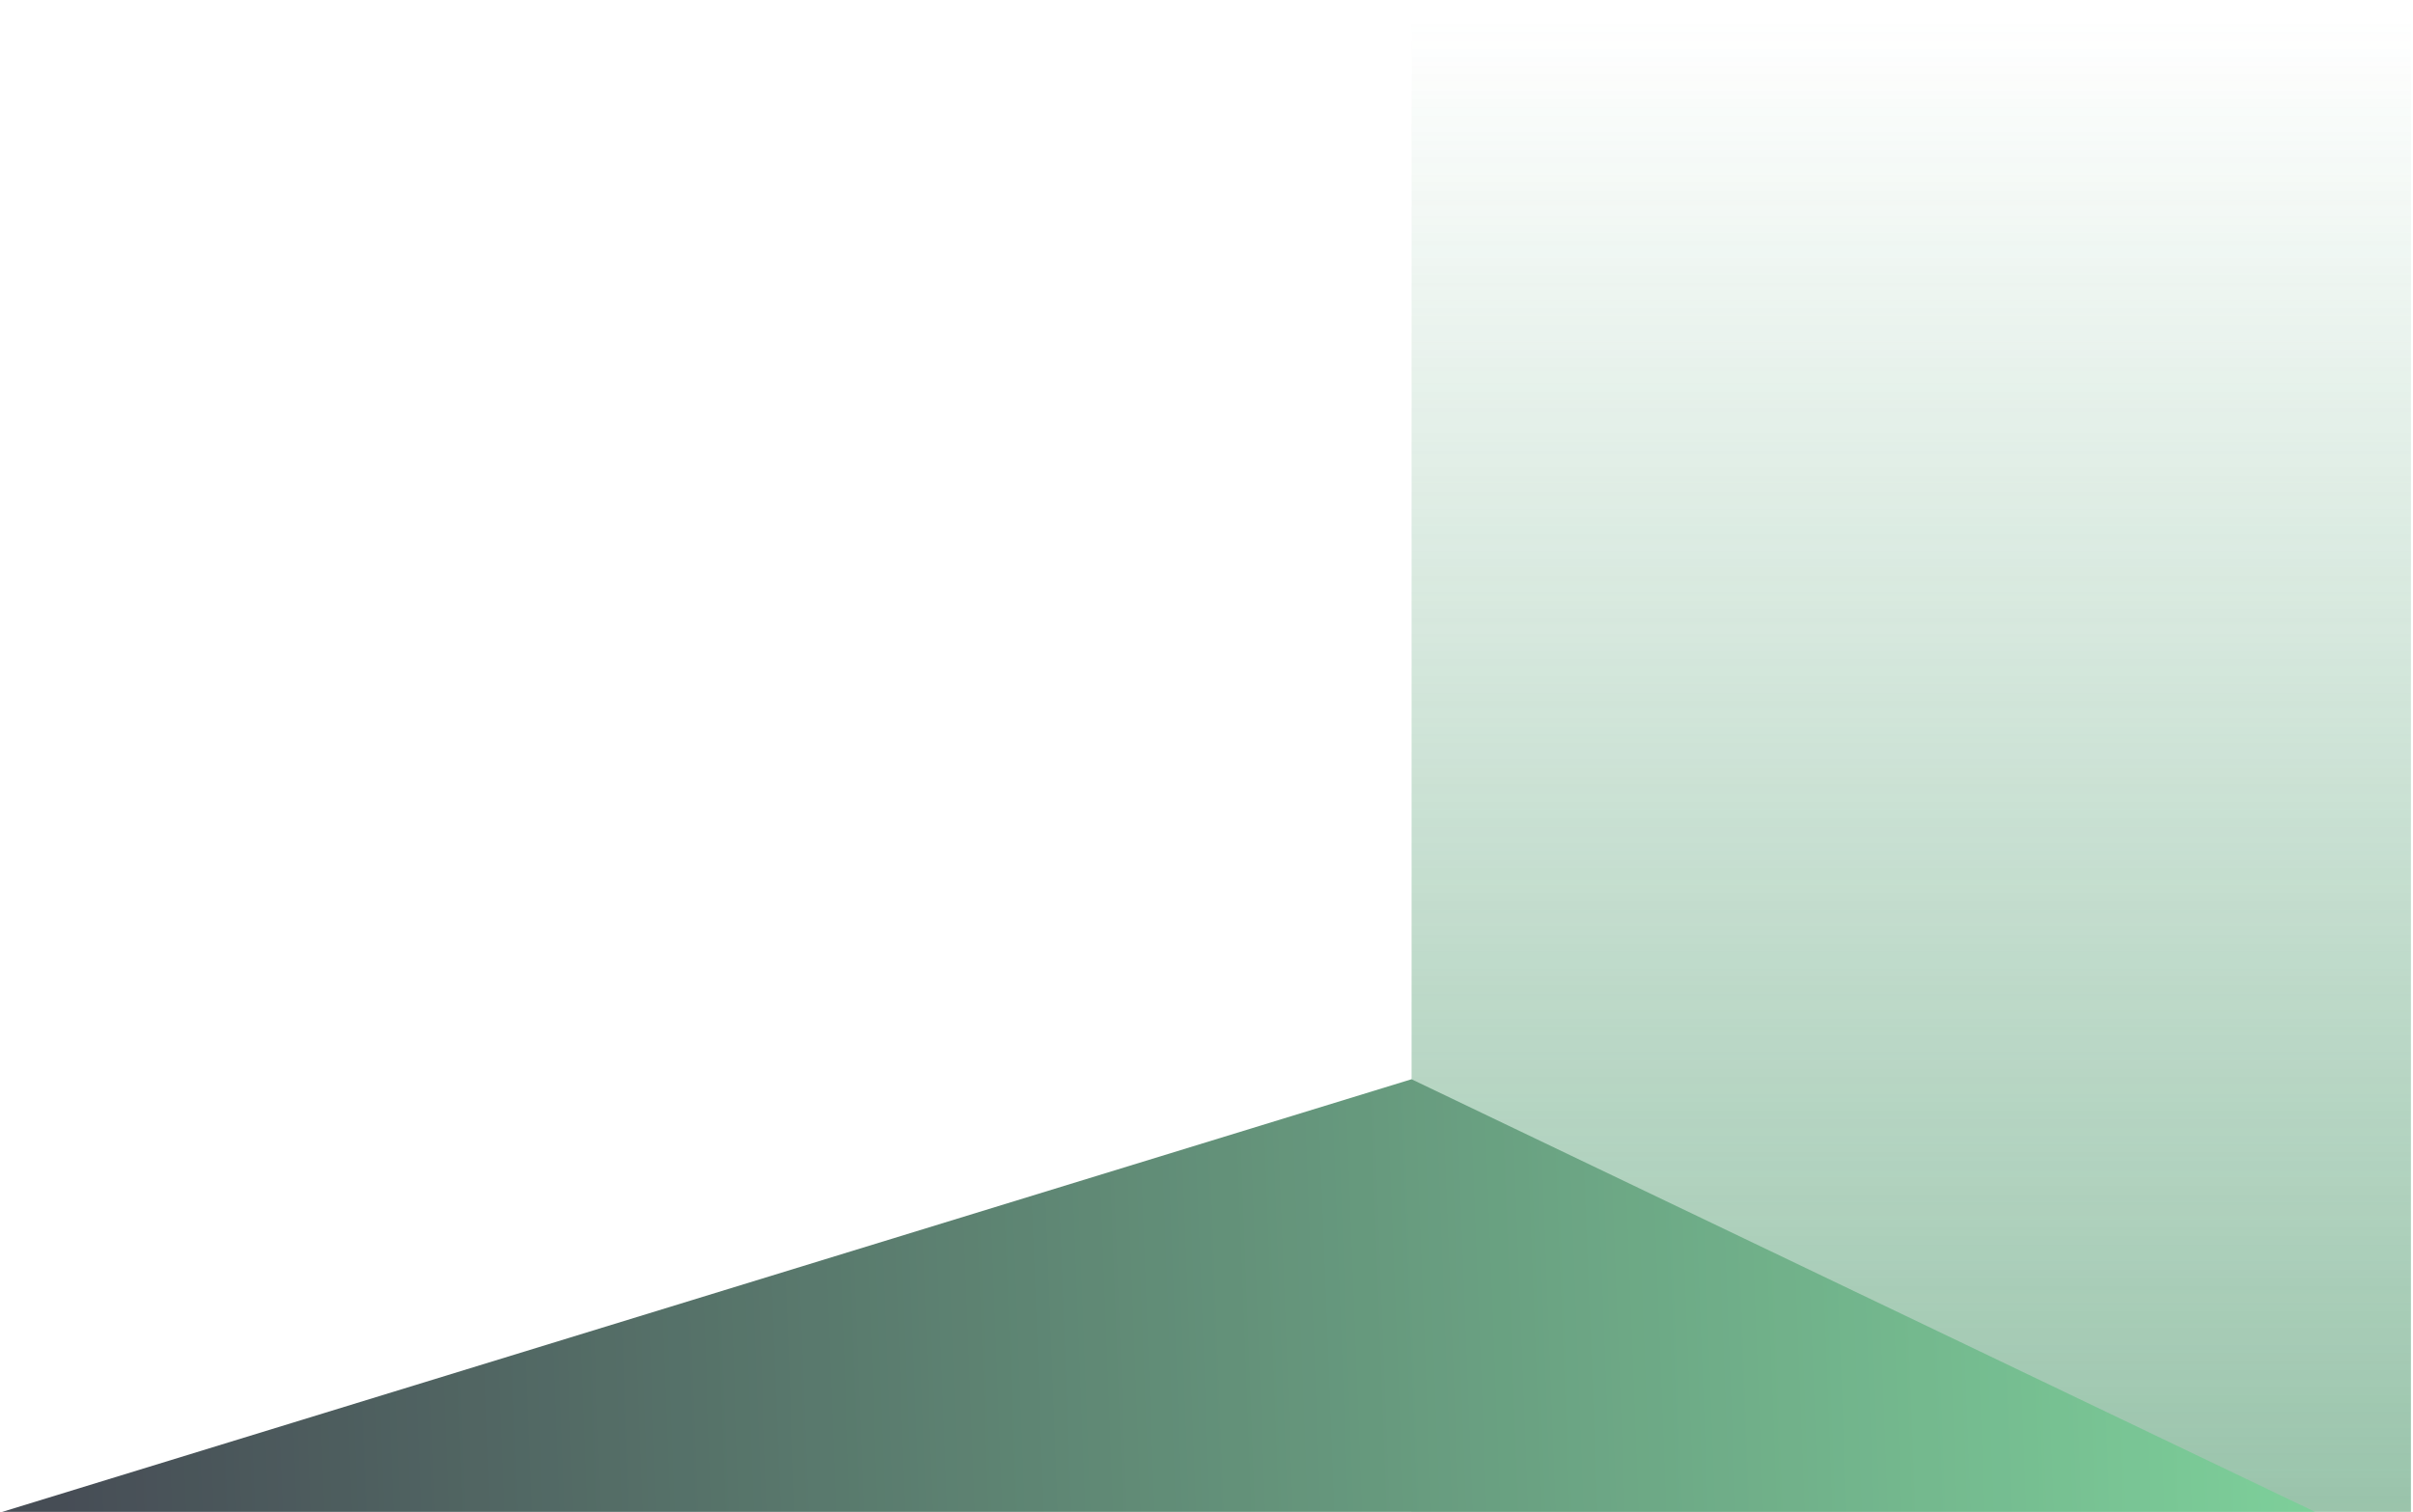 <?xml version="1.0" encoding="UTF-8"?> <svg xmlns="http://www.w3.org/2000/svg" width="1061" height="665" viewBox="0 0 1061 665" fill="none"><g opacity="0.8"><rect width="439.415" height="665" transform="matrix(-1 0 0 1 1060.09 0)" fill="url(#paint0_linear_67_244)" fill-opacity="0.7"></rect><path d="M0.914 665L620.644 474.691L1017.98 665H0.914Z" fill="url(#paint1_linear_67_244)"></path></g><defs><linearGradient id="paint0_linear_67_244" x1="219.707" y1="8.696" x2="219.707" y2="665" gradientUnits="userSpaceOnUse"><stop stop-color="#4D9D6D" stop-opacity="0"></stop><stop offset="1" stop-color="#4A9569"></stop></linearGradient><linearGradient id="paint1_linear_67_244" x1="1017.98" y1="569.845" x2="21.849" y2="608.478" gradientUnits="userSpaceOnUse"><stop stop-color="#5DC481"></stop><stop offset="1" stop-color="#18202B"></stop></linearGradient></defs></svg> 